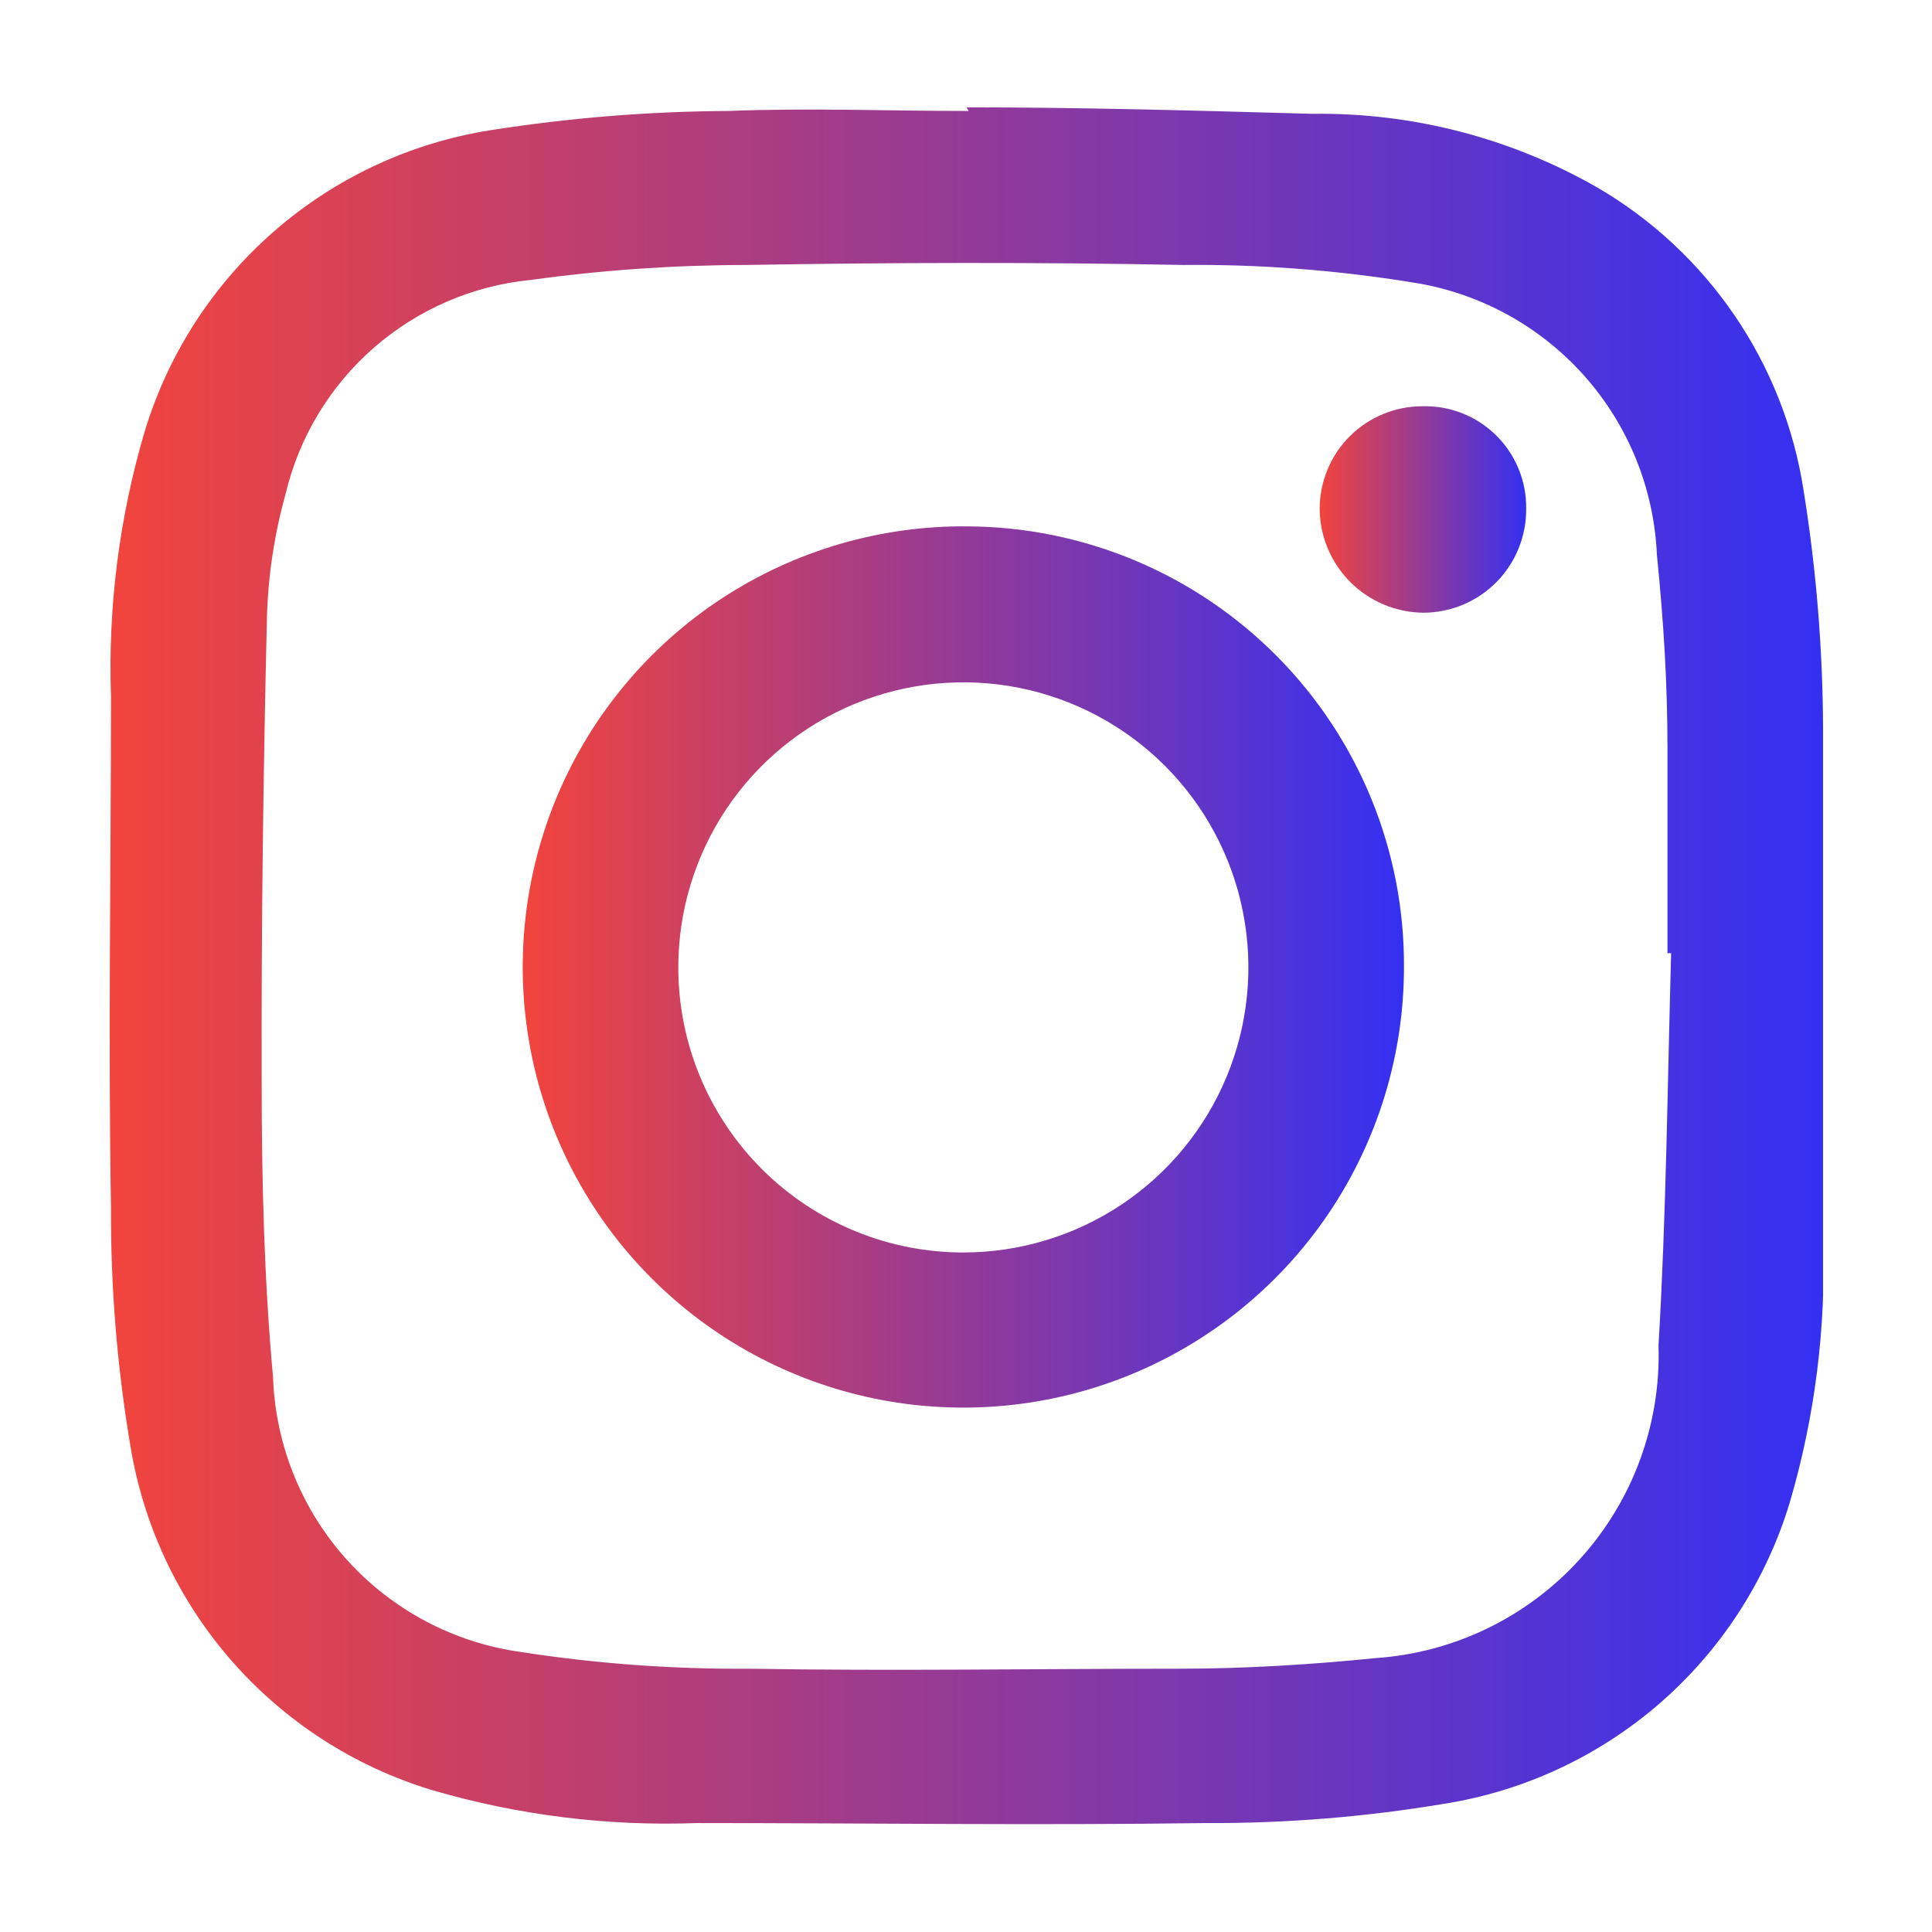 <svg width="36" height="36" viewBox="0 0 36 36" fill="none" xmlns="http://www.w3.org/2000/svg">
<g clip-path="url(#clip0_2321_222)">
<path d="M18.011 2C20.159 2 22.306 2.061 24.454 2.121C26.316 2.095 28.15 2.57 29.766 3.495C30.784 4.089 31.657 4.903 32.321 5.877C32.986 6.851 33.424 7.961 33.605 9.125C33.841 10.586 33.962 12.062 33.97 13.542C34.015 16.714 33.97 19.893 33.97 23.065C34.029 24.735 33.819 26.403 33.347 28.005C32.908 29.452 32.07 30.745 30.929 31.737C29.788 32.728 28.391 33.379 26.897 33.613C25.436 33.857 23.955 33.977 22.473 33.97C19.317 34.015 16.152 33.97 12.988 33.97C11.319 34.032 9.651 33.824 8.048 33.355C6.601 32.917 5.306 32.08 4.311 30.941C3.317 29.802 2.663 28.406 2.425 26.913C2.181 25.453 2.061 23.976 2.068 22.496C2.015 19.324 2.068 16.145 2.068 12.973C2.011 11.303 2.224 9.635 2.698 8.033C3.138 6.586 3.976 5.293 5.117 4.301C6.258 3.309 7.655 2.659 9.148 2.425C10.609 2.196 12.086 2.076 13.565 2.068C15.082 2.008 16.554 2.068 18.049 2.068L18.011 2ZM31.139 17.761H31.071C31.071 16.494 31.071 15.234 31.071 13.967C31.071 12.7 30.995 11.539 30.874 10.34C30.82 9.097 30.336 7.912 29.506 6.986C28.675 6.061 27.55 5.451 26.321 5.263C24.906 5.033 23.474 4.923 22.041 4.937C19.332 4.884 16.623 4.891 13.914 4.937C12.563 4.939 11.214 5.033 9.877 5.217C8.799 5.326 7.782 5.767 6.966 6.48C6.15 7.192 5.576 8.141 5.324 9.194C5.117 9.936 4.999 10.7 4.975 11.47C4.906 14.361 4.868 17.253 4.876 20.151C4.876 21.988 4.921 23.839 5.088 25.668C5.133 26.927 5.621 28.13 6.464 29.065C7.308 30 8.455 30.608 9.702 30.782C11.108 31 12.529 31.104 13.952 31.094C16.63 31.139 19.301 31.094 21.973 31.094C23.194 31.094 24.424 31.018 25.638 30.896C27.099 30.795 28.464 30.131 29.446 29.044C30.428 27.958 30.951 26.532 30.904 25.069C31.048 22.64 31.071 20.197 31.139 17.761Z" fill="url(#paint0_linear_2321_222)"/>
<path d="M26.161 18.026C26.16 19.653 25.675 21.243 24.768 22.594C23.861 23.945 22.573 24.996 21.068 25.614C19.563 26.232 17.908 26.388 16.313 26.064C14.719 25.739 13.257 24.948 12.113 23.791C10.969 22.635 10.194 21.164 9.887 19.566C9.581 17.968 9.756 16.315 10.39 14.816C11.024 13.318 12.09 12.042 13.451 11.15C14.812 10.259 16.407 9.791 18.034 9.808C19.107 9.814 20.169 10.031 21.158 10.447C22.148 10.864 23.045 11.471 23.8 12.234C24.555 12.997 25.151 13.901 25.557 14.895C25.962 15.889 26.167 16.953 26.161 18.026ZM17.951 23.338C19.001 23.338 20.028 23.026 20.902 22.443C21.775 21.859 22.456 21.03 22.858 20.059C23.26 19.088 23.365 18.02 23.16 16.99C22.956 15.96 22.45 15.013 21.707 14.27C20.964 13.527 20.017 13.021 18.987 12.816C17.957 12.611 16.889 12.717 15.918 13.119C14.947 13.521 14.118 14.202 13.534 15.075C12.95 15.949 12.639 16.976 12.639 18.026C12.639 18.726 12.777 19.419 13.046 20.066C13.315 20.712 13.709 21.299 14.205 21.793C14.702 22.287 15.291 22.677 15.939 22.942C16.587 23.208 17.281 23.342 17.981 23.338H17.951Z" fill="url(#paint1_linear_2321_222)"/>
<path d="M28.438 9.475C28.441 9.729 28.393 9.981 28.298 10.216C28.203 10.452 28.062 10.666 27.884 10.847C27.705 11.028 27.492 11.171 27.258 11.269C27.023 11.367 26.772 11.417 26.518 11.417C26.006 11.411 25.517 11.204 25.156 10.841C24.796 10.477 24.592 9.987 24.59 9.475C24.593 8.969 24.795 8.484 25.153 8.127C25.512 7.771 25.997 7.57 26.503 7.57C26.756 7.563 27.009 7.607 27.245 7.7C27.481 7.793 27.695 7.932 27.876 8.11C28.057 8.288 28.2 8.501 28.296 8.735C28.393 8.97 28.441 9.221 28.438 9.475Z" fill="url(#paint2_linear_2321_222)"/>
</g>
<defs>
<linearGradient id="paint0_linear_2321_222" x1="2.045" y1="17.995" x2="33.99" y2="17.995" gradientUnits="userSpaceOnUse">
<stop stop-color="#F2443D"/>
<stop offset="1" stop-color="#3430F2"/>
</linearGradient>
<linearGradient id="paint1_linear_2321_222" x1="9.74" y1="18.018" x2="26.161" y2="18.018" gradientUnits="userSpaceOnUse">
<stop stop-color="#F2443D"/>
<stop offset="1" stop-color="#3430F2"/>
</linearGradient>
<linearGradient id="paint2_linear_2321_222" x1="24.59" y1="9.493" x2="28.438" y2="9.493" gradientUnits="userSpaceOnUse">
<stop stop-color="#F2443D"/>
<stop offset="1" stop-color="#3430F2"/>
</linearGradient>
<clipPath id="clip0_2321_222">
<rect width="31.97" height="32" fill="white" transform="translate(2 2)"/>
</clipPath>
</defs>
</svg>
